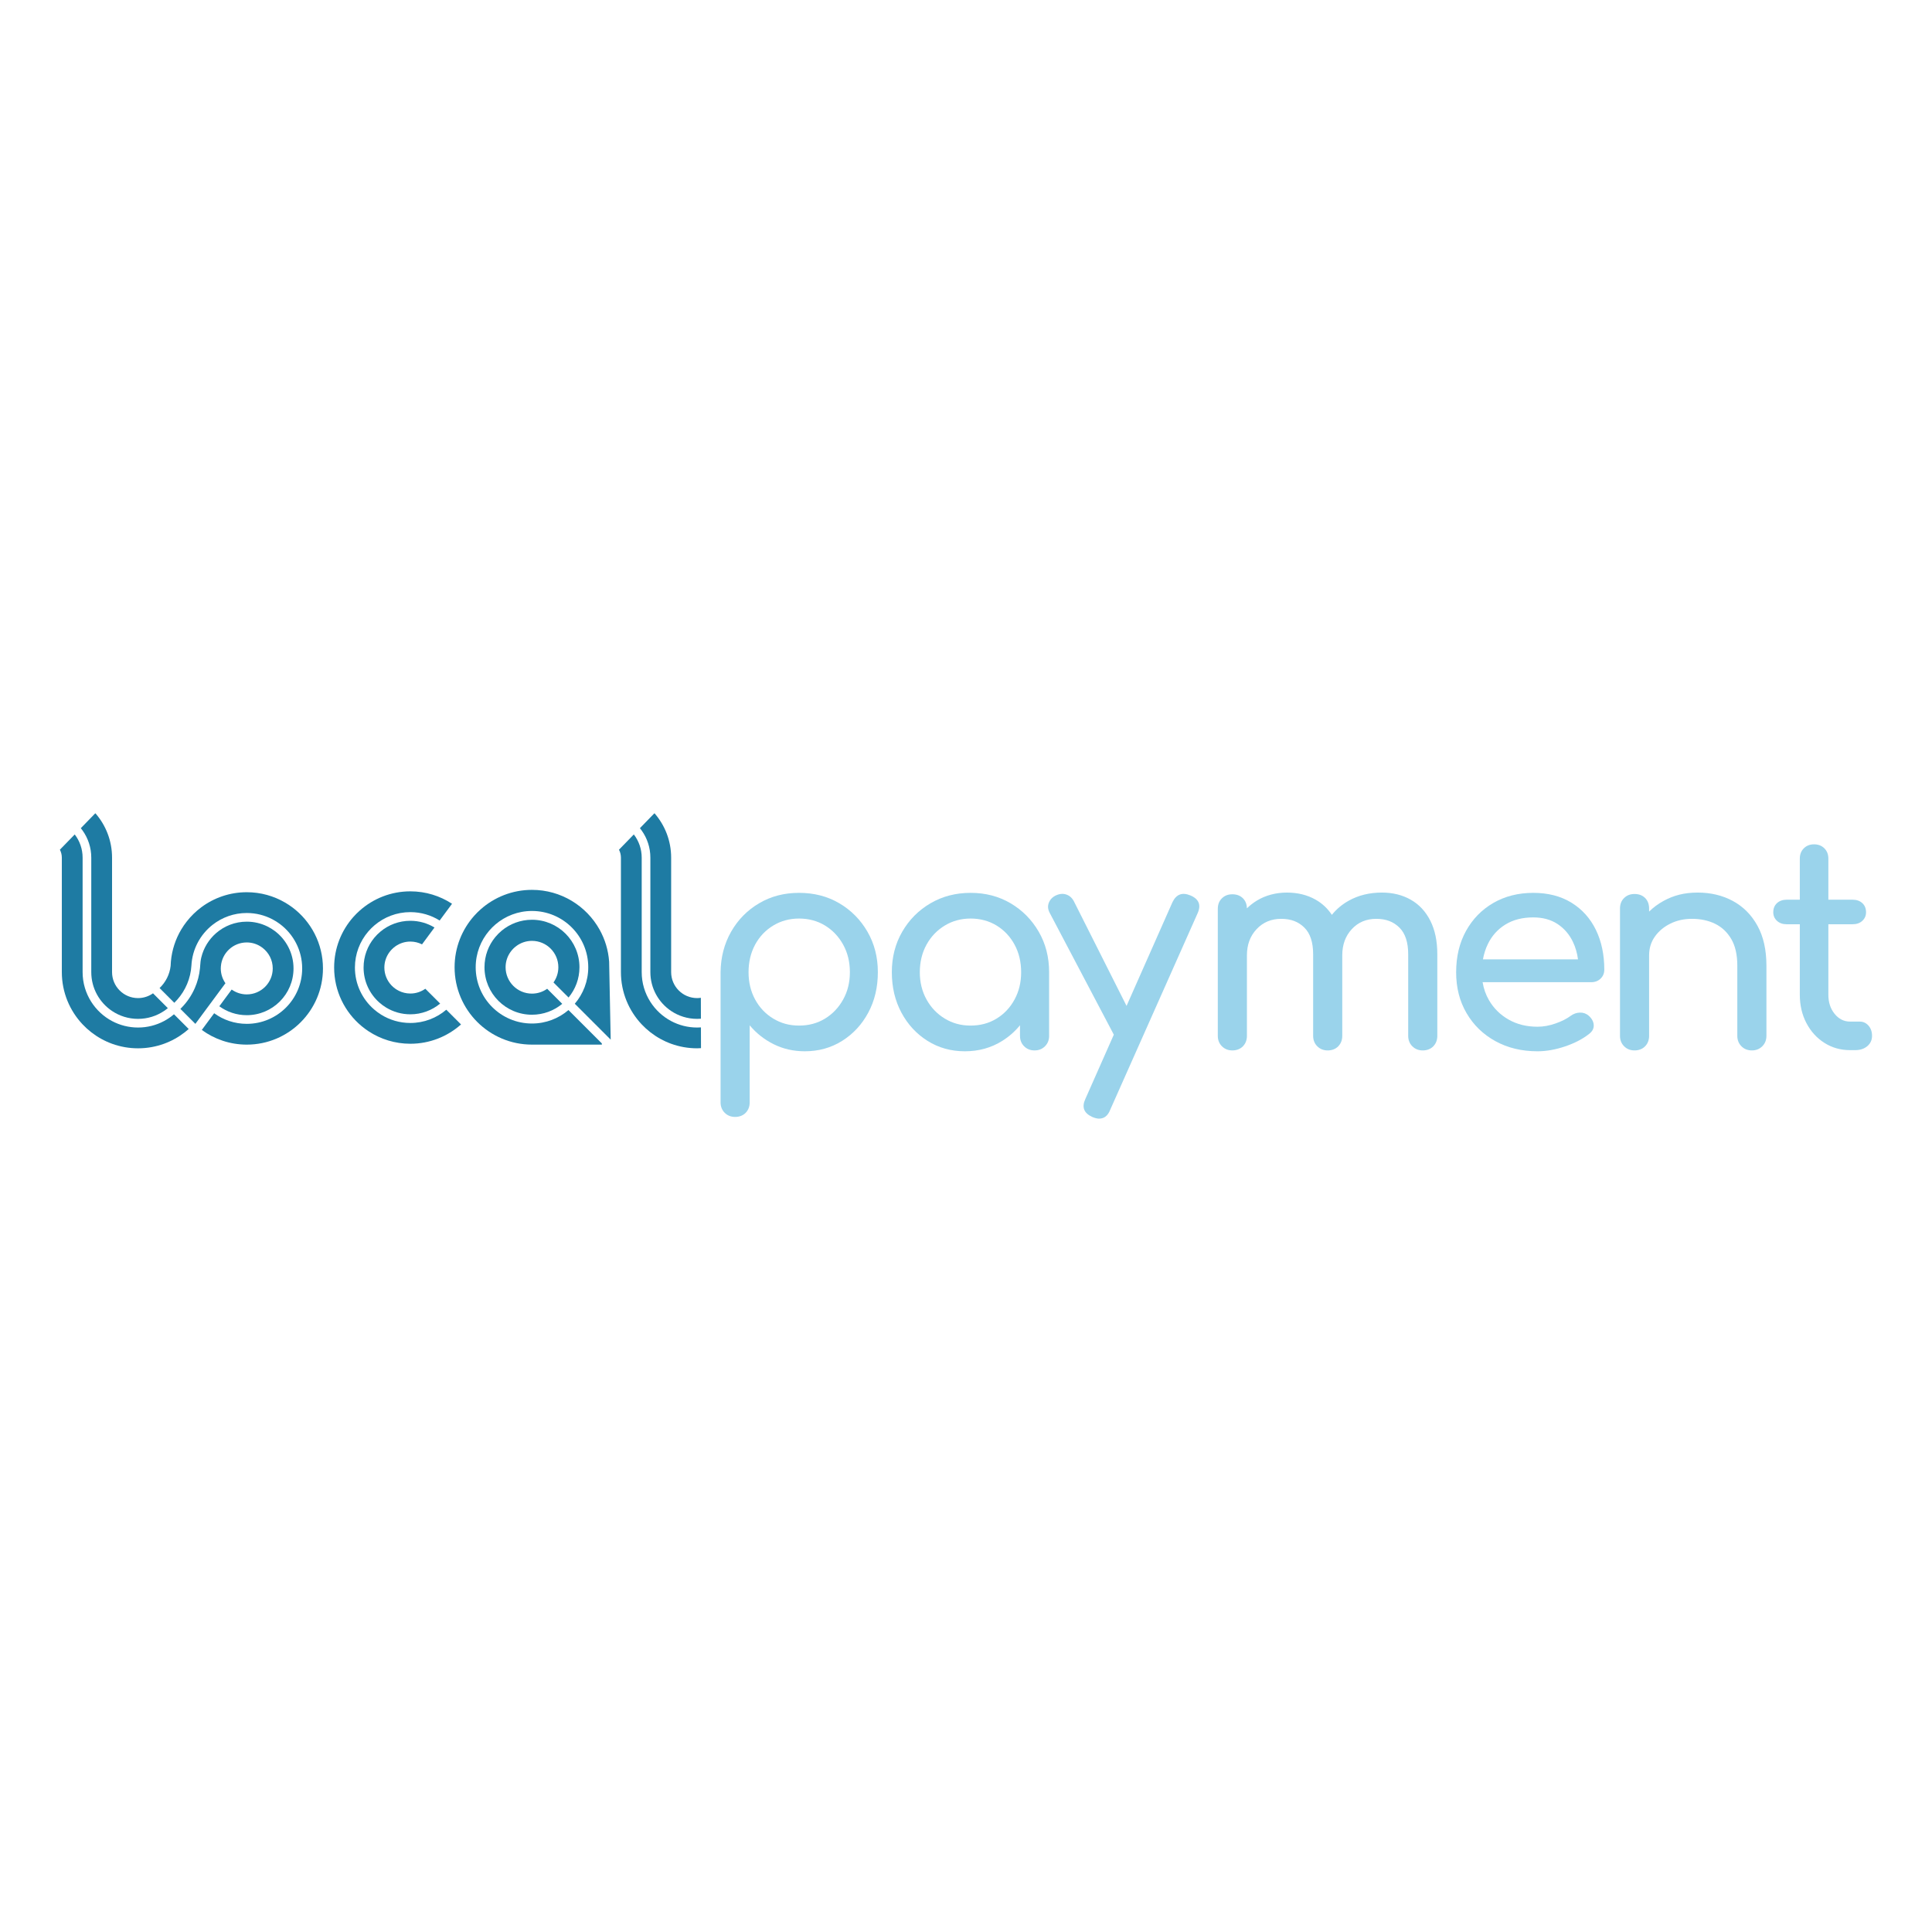 <svg width="1000" height="1000" viewBox="0 0 1000 1000" fill="none" xmlns="http://www.w3.org/2000/svg">
<path d="M434.431 467.533C428.322 463.938 421.379 462.141 413.599 462.141C405.818 462.141 399.019 463.938 392.914 467.533C386.806 471.129 381.981 476.028 378.434 482.234C374.89 488.438 373.066 495.434 372.968 503.214V570.585C372.968 572.752 373.681 574.549 375.111 575.979C376.537 577.403 378.336 578.121 380.504 578.121C382.671 578.121 384.59 577.403 385.97 575.979C387.347 574.549 388.038 572.751 388.038 570.585V530.694C391.485 534.83 395.646 538.106 400.523 540.519C405.399 542.933 410.739 544.139 416.553 544.139C423.742 544.139 430.193 542.342 435.907 538.745C441.618 535.152 446.125 530.277 449.425 524.12C452.724 517.966 454.376 510.993 454.376 503.213C454.376 495.433 452.577 488.438 448.984 482.233C445.386 476.028 440.536 471.129 434.431 467.532L434.431 467.533ZM436.425 517.323C434.11 521.51 430.981 524.808 427.043 527.221C423.103 529.638 418.622 530.841 413.599 530.841C408.575 530.841 404.216 529.637 400.228 527.221C396.238 524.807 393.109 521.51 390.845 517.323C388.578 513.139 387.447 508.436 387.447 503.214C387.447 497.992 388.579 493.143 390.845 488.955C393.109 484.771 396.238 481.472 400.228 479.057C404.216 476.644 408.672 475.438 413.599 475.438C418.525 475.438 423.103 476.644 427.043 479.057C430.981 481.473 434.11 484.771 436.425 488.955C438.738 493.142 439.898 497.894 439.898 503.214C439.898 508.534 438.737 513.139 436.425 517.323Z" fill="#9AD3EB"/>
<path d="M523.075 467.533C516.968 463.938 510.075 462.141 502.39 462.141C494.706 462.141 487.788 463.938 481.633 467.533C475.475 471.129 470.601 476.028 467.006 482.234C463.408 488.438 461.613 495.434 461.613 503.214C461.613 510.993 463.262 517.966 466.563 524.12C469.861 530.278 474.367 535.153 480.081 538.746C485.793 542.342 492.245 544.14 499.435 544.14C506.625 544.14 513.077 542.342 518.791 538.746C522.299 536.539 525.351 533.848 527.95 530.673V536.161C527.95 538.33 528.664 540.128 530.093 541.555C531.519 542.982 533.318 543.697 535.486 543.697C537.654 543.697 539.448 542.982 540.878 541.555C542.305 540.128 543.02 538.33 543.02 536.161V503.215C543.02 495.435 541.223 488.439 537.628 482.235C534.032 476.029 529.181 471.13 523.075 467.534L523.075 467.533ZM525.143 517.323C522.876 521.51 519.775 524.808 515.836 527.221C511.895 529.638 507.415 530.841 502.39 530.841C497.366 530.841 493.009 529.637 489.02 527.221C485.031 524.807 481.877 521.51 479.563 517.323C477.248 513.139 476.093 508.436 476.093 503.214C476.093 497.992 477.248 493.143 479.563 488.955C481.877 484.771 485.031 481.472 489.02 479.057C493.009 476.644 497.464 475.438 502.39 475.438C507.317 475.438 511.895 476.644 515.836 479.057C519.775 481.473 522.876 484.771 525.143 488.955C527.409 493.142 528.542 497.894 528.542 503.214C528.542 508.534 527.409 513.139 525.143 517.323Z" fill="#9AD3EB"/>
<path d="M616.154 463.47C611.917 461.697 608.814 462.878 606.846 467.016L583.1 520.657L556.022 466.868C555.135 464.998 553.854 463.743 552.18 463.1C550.504 462.46 548.731 462.534 546.861 463.322C544.99 464.112 543.684 465.367 542.945 467.09C542.207 468.814 542.33 470.612 543.314 472.482L576.511 535.541L561.784 568.811C559.812 573.047 560.993 576.148 565.328 578.121C566.707 578.713 567.89 579.008 568.874 579.008C571.534 579.008 573.455 577.479 574.636 574.426L619.846 472.778C621.816 468.445 620.585 465.342 616.154 463.47H616.154Z" fill="#9AD3EB"/>
<path d="M730.21 465.686C725.875 463.226 720.902 461.994 715.288 461.994C708.885 461.994 703.197 463.375 698.224 466.13C694.724 468.071 691.775 470.535 689.373 473.523C687.164 470.213 684.378 467.6 681.011 465.687C676.676 463.227 671.704 461.995 666.09 461.995C660.476 461.995 655.106 463.375 650.576 466.131C648.678 467.287 646.953 468.629 645.4 470.156C645.349 468.011 644.661 466.277 643.337 464.95C641.957 463.571 640.135 462.88 637.871 462.88C635.607 462.88 633.904 463.571 632.478 464.95C631.049 466.33 630.335 468.151 630.335 470.416V536.162C630.335 538.331 631.049 540.129 632.478 541.556C633.904 542.983 635.703 543.698 637.871 543.698C640.039 543.698 641.957 542.983 643.337 541.556C644.715 540.129 645.405 538.331 645.405 536.162V494.498C645.405 488.984 647.08 484.453 650.428 480.906C653.776 477.36 658.012 475.587 663.135 475.587C668.258 475.587 672.048 477.089 675.103 480.093C678.154 483.099 679.682 487.702 679.682 493.907V536.162C679.682 538.331 680.395 540.129 681.824 541.556C683.251 542.983 685.049 543.698 687.216 543.698C689.384 543.698 691.302 542.983 692.683 541.556C694.062 540.129 694.752 538.331 694.752 536.162V494.498C694.752 488.984 696.399 484.453 699.701 480.906C703 477.36 707.21 475.587 712.333 475.587C717.456 475.587 721.246 477.089 724.3 480.093C727.351 483.099 728.881 487.702 728.881 493.907V536.162C728.881 538.331 729.593 540.129 731.023 541.556C732.45 542.983 734.248 543.698 736.415 543.698C738.583 543.698 740.501 542.983 741.882 541.556C743.261 540.129 743.95 538.331 743.95 536.162V493.907C743.95 487.111 742.743 481.327 740.331 476.548C737.916 471.771 734.544 468.151 730.21 465.688L730.21 465.686Z" fill="#9AD3EB"/>
<path d="M813.389 467.238C807.871 463.839 801.273 462.141 793.591 462.141C785.908 462.141 778.913 463.89 772.906 467.385C766.896 470.882 762.195 475.71 758.796 481.865C755.398 488.02 753.699 495.139 753.699 503.214C753.699 511.289 755.494 518.262 759.092 524.416C762.686 530.57 767.661 535.4 774.014 538.894C780.366 542.39 787.629 544.14 795.806 544.14C800.336 544.14 805.089 543.305 810.063 541.627C815.035 539.953 819.198 537.787 822.549 535.126C824.222 533.847 825.009 532.32 824.912 530.547C824.812 528.773 823.925 527.15 822.253 525.671C820.971 524.589 819.469 524.072 817.746 524.121C816.022 524.173 814.422 524.736 812.945 525.82C810.973 527.298 808.388 528.604 805.189 529.736C801.986 530.867 798.858 531.435 795.806 531.435C790.192 531.435 785.217 530.204 780.884 527.742C776.548 525.281 773.15 521.929 770.69 517.693C769.04 514.858 767.943 511.754 767.399 508.386H823.582C825.552 508.386 827.177 507.771 828.457 506.54C829.737 505.309 830.379 503.758 830.379 501.885C830.379 494.105 828.925 487.236 826.02 481.275C823.114 475.317 818.904 470.638 813.389 467.24V467.238ZM779.186 478.54C783.174 476.079 787.977 474.846 793.591 474.846C798.515 474.846 802.7 475.98 806.149 478.244C809.596 480.512 812.255 483.589 814.127 487.479C815.457 490.247 816.34 493.276 816.775 496.566H767.567C768.073 493.745 768.917 491.11 770.1 488.66C772.168 484.376 775.197 481.004 779.187 478.54L779.186 478.54Z" fill="#9AD3EB"/>
<path d="M896.938 466.351C891.567 463.447 885.487 461.993 878.691 461.993C871.894 461.993 866.33 463.422 861.109 466.277C858.269 467.832 855.758 469.685 853.574 471.836V470.266C853.574 468.001 852.884 466.18 851.506 464.8C850.126 463.421 848.304 462.73 846.04 462.73C843.776 462.73 842.073 463.421 840.647 464.8C839.217 466.18 838.504 468.001 838.504 470.266V536.16C838.504 538.329 839.217 540.127 840.647 541.554C842.073 542.981 843.872 543.696 846.04 543.696C848.207 543.696 850.126 542.981 851.506 541.554C852.884 540.127 853.574 538.329 853.574 536.16V494.496C853.574 490.853 854.557 487.627 856.529 484.819C858.498 482.012 861.157 479.773 864.508 478.097C867.855 476.424 871.6 475.585 875.736 475.585C880.266 475.585 884.28 476.448 887.778 478.171C891.273 479.894 894.057 482.53 896.125 486.074C898.193 489.62 899.228 494.2 899.228 499.814V536.16C899.228 538.329 899.942 540.127 901.37 541.554C902.797 542.981 904.595 543.696 906.762 543.696C908.93 543.696 910.726 542.981 912.155 541.554C913.582 540.127 914.298 538.329 914.298 536.16V499.814C914.298 491.64 912.746 484.746 909.644 479.131C906.541 473.517 902.305 469.257 896.938 466.351H896.938Z" fill="#9AD3EB"/>
<path d="M967.115 530.842C965.881 529.463 964.381 528.772 962.608 528.772H957.585C954.431 528.772 951.771 527.445 949.607 524.784C947.439 522.127 946.357 518.826 946.357 514.886V478.392H958.914C960.984 478.392 962.657 477.801 963.939 476.62C965.218 475.437 965.859 473.96 965.859 472.187C965.859 470.218 965.218 468.641 963.939 467.46C962.657 466.277 960.984 465.686 958.914 465.686H946.357V444.411C946.357 442.245 945.666 440.473 944.289 439.092C942.907 437.714 941.135 437.024 938.97 437.024C936.805 437.024 935.029 437.714 933.65 439.092C932.27 440.473 931.582 442.245 931.582 444.411V465.686H924.787C922.717 465.686 921.041 466.277 919.762 467.46C918.481 468.641 917.842 470.218 917.842 472.187C917.842 473.961 918.481 475.437 919.762 476.62C921.041 477.801 922.717 478.392 924.787 478.392H931.582V514.886C931.582 520.304 932.713 525.179 934.98 529.512C937.244 533.847 940.347 537.268 944.289 539.781C948.227 542.291 952.658 543.549 957.585 543.549H960.245C962.805 543.549 964.898 542.862 966.525 541.48C968.149 540.101 968.962 538.331 968.962 536.161C968.962 533.992 968.345 532.225 967.116 530.843L967.115 530.842Z" fill="#9AD3EB"/>
<path d="M90.05 524.987C88.469 526.336 86.741 527.518 84.891 528.503C80.88 530.636 76.305 531.849 71.445 531.849C66.585 531.849 62.01 530.635 57.999 528.503C53.61 526.169 49.902 522.727 47.242 518.551C44.408 514.104 42.76 508.827 42.76 503.163V443.913C42.76 439.393 41.236 435.231 38.678 431.904L32.003 438.771L31 439.804C31.637 441.036 32.003 442.431 32.003 443.913V503.163C32.003 513.64 36.096 523.156 42.76 530.219C44.147 531.689 45.645 533.052 47.242 534.295C50.467 536.806 54.086 538.832 57.999 540.251C62.195 541.773 66.723 542.606 71.445 542.606C76.167 542.606 80.695 541.773 84.891 540.251C88.804 538.832 92.423 536.806 95.648 534.295C96.341 533.755 97.019 533.195 97.674 532.612L95.648 530.585L90.05 524.988V524.987Z" fill="#1E7BA3"/>
<path d="M47.242 443.913V503.163C47.242 511.554 51.513 518.946 57.999 523.288C61.845 525.863 66.469 527.367 71.445 527.367C76.421 527.367 81.045 525.863 84.891 523.289C85.577 522.829 86.24 522.336 86.874 521.811L84.891 519.828L79.199 514.137C77.006 515.689 74.335 516.61 71.445 516.61C64.019 516.61 57.999 510.59 57.999 503.164V443.914C57.999 435.145 54.763 427.139 49.431 421.001H49.277L47.242 423.095L42.76 427.706L41.829 428.663C42.153 429.062 42.462 429.473 42.76 429.891C45.579 433.848 47.242 438.686 47.242 443.914V443.913Z" fill="#1E7BA3"/>
<path d="M151.359 469.675C150.145 468.765 148.872 467.932 147.556 467.164C141.728 463.766 134.955 461.81 127.723 461.81C118.926 461.81 110.804 464.692 104.244 469.56C101.375 471.689 98.811 474.202 96.616 477.018C95.614 478.302 94.686 479.646 93.847 481.05C90.883 486.008 88.982 491.672 88.445 497.729C88.379 498.481 88.335 499.24 88.312 500.004C87.786 504.478 85.692 508.47 82.594 511.419L90.217 519.042L91.752 517.429C95.977 512.643 98.679 506.48 99.085 499.695H99.079C99.304 495.508 100.432 491.561 102.263 488.04C104.162 484.388 106.823 481.198 110.036 478.678C114.91 474.853 121.047 472.567 127.723 472.567C132.559 472.567 137.112 473.769 141.109 475.882C142.46 476.597 143.749 477.413 144.962 478.326C151.913 483.561 156.408 491.881 156.408 501.254C156.408 517.096 143.565 529.939 127.723 529.939C121.415 529.939 115.588 527.898 110.852 524.448L104.455 533.097C110.979 537.871 119.019 540.697 127.723 540.697C149.506 540.697 167.165 523.038 167.165 501.254C167.165 488.337 160.955 476.871 151.359 469.677V469.675Z" fill="#1E7BA3"/>
<path d="M108.981 519.325L110.09 517.824L116.679 508.914C115.168 506.739 114.276 504.103 114.276 501.254C114.276 500.947 114.302 500.648 114.322 500.346L114.33 500.192C114.872 493.264 120.655 487.807 127.723 487.807C129.151 487.807 130.525 488.033 131.817 488.446C133.308 488.923 134.678 489.659 135.892 490.591C139.095 493.048 141.169 496.904 141.169 501.254C141.169 508.68 135.149 514.7 127.722 514.7C124.809 514.7 122.12 513.763 119.917 512.189L113.516 520.844C117.507 523.743 122.413 525.457 127.722 525.457C141.089 525.457 151.925 514.621 151.925 501.253C151.925 493.358 148.144 486.348 142.295 481.93C141.083 481.015 139.781 480.212 138.406 479.534C135.184 477.945 131.557 477.05 127.722 477.05C121.634 477.05 116.076 479.302 111.823 483.012C108.103 486.258 105.384 490.619 104.191 495.577C103.858 496.963 103.695 498.386 103.617 499.81C103.594 500.238 103.563 500.663 103.522 501.087C103.174 504.704 102.259 508.154 100.869 511.351C99.197 515.197 96.837 518.673 93.942 521.625C93.753 521.818 93.562 522.007 93.368 522.195L96.441 525.268L101.042 529.87L101.121 529.949L101.59 529.315L107.384 521.482L108.978 519.326L108.981 519.325Z" fill="#1E7BA3"/>
<path d="M204.639 489.828C206.832 488.275 209.503 487.355 212.393 487.355C214.57 487.355 216.619 487.884 218.438 488.802L224.894 480.073C221.245 477.868 216.968 476.598 212.394 476.598C206.53 476.598 201.154 478.684 196.965 482.154C195.794 483.123 194.717 484.201 193.746 485.372C190.276 489.561 188.19 494.937 188.19 500.801C188.19 507.959 191.3 514.388 196.238 518.82C197.367 519.832 198.59 520.741 199.894 521.53C203.542 523.735 207.82 525.005 212.393 525.005C218.258 525.005 223.634 522.919 227.823 519.449L220.149 511.775C217.956 513.327 215.285 514.248 212.394 514.248C210.218 514.248 208.169 513.719 206.35 512.801C204.979 512.109 203.743 511.193 202.691 510.095C200.377 507.68 198.947 504.41 198.947 500.801C198.947 497.91 199.868 495.239 201.421 493.047C202.303 491.8 203.392 490.711 204.639 489.829V489.828Z" fill="#1E7BA3"/>
<path d="M231 522.625C225.99 526.9 219.496 529.487 212.393 529.487C206.821 529.487 201.624 527.893 197.221 525.144C195.93 524.337 194.709 523.429 193.565 522.433C187.528 517.174 183.707 509.436 183.707 500.801C183.707 493.699 186.294 487.205 190.569 482.195C191.556 481.039 192.631 479.964 193.787 478.977C198.797 474.702 205.291 472.115 212.393 472.115C217.966 472.115 223.164 473.709 227.566 476.459L233.975 467.792C227.773 463.728 220.362 461.357 212.393 461.357C202.32 461.357 193.134 465.139 186.163 471.352C185.029 472.363 183.955 473.437 182.945 474.57C176.731 481.541 172.95 490.728 172.95 500.8C172.95 512.98 178.475 523.869 187.151 531.104C188.316 532.075 189.539 532.976 190.811 533.809C197.013 537.872 204.424 540.243 212.393 540.243C222.466 540.243 231.651 536.462 238.623 530.248L230.999 522.624L231 522.625Z" fill="#1E7BA3"/>
<path d="M294.285 516.311C297.808 512.057 299.927 506.598 299.927 500.643C299.927 487.069 288.923 476.064 275.349 476.064C269.394 476.064 263.934 478.183 259.68 481.706C258.491 482.691 257.397 483.785 256.413 484.974C252.889 489.228 250.771 494.687 250.771 500.643C250.771 514.216 261.774 525.221 275.349 525.221C281.303 525.221 286.763 523.102 291.017 519.579L283.224 511.785C280.997 513.362 278.284 514.297 275.349 514.297C267.808 514.297 261.695 508.184 261.695 500.643C261.695 497.707 262.63 494.994 264.207 492.767C265.103 491.501 266.208 490.396 267.474 489.5C269.701 487.923 272.414 486.988 275.349 486.988C282.89 486.988 289.003 493.101 289.003 500.643C289.003 503.578 288.068 506.291 286.491 508.518L294.285 516.311Z" fill="#1E7BA3"/>
<path d="M315.289 497.784C314.864 491.774 313.12 486.132 310.334 481.146C303.487 468.885 290.389 460.59 275.349 460.59C265.12 460.59 255.792 464.43 248.713 470.739C247.562 471.766 246.472 472.856 245.446 474.007C239.136 481.086 235.296 490.414 235.296 500.643C235.296 522.763 253.228 540.695 275.349 540.695H311.523L311.511 540.072L301.985 530.546L294.243 522.805C289.156 527.146 282.561 529.773 275.349 529.773C259.262 529.773 246.22 516.731 246.22 500.643C246.22 493.432 248.847 486.837 253.188 481.75C254.19 480.576 255.282 479.484 256.456 478.482C261.543 474.141 268.138 471.514 275.349 471.514C291.437 471.514 304.479 484.556 304.479 500.643C304.479 507.855 301.852 514.45 297.511 519.537L305.253 527.279L311.378 533.403L316.094 538.12L315.371 501.875L315.289 497.784Z" fill="#1E7BA3"/>
<path d="M362.806 531.777C362.153 531.821 361.495 531.849 360.831 531.849C355.972 531.849 351.396 530.636 347.385 528.503C342.995 526.169 339.288 522.727 336.628 518.551C333.794 514.104 332.146 508.827 332.146 503.163V443.913C332.146 439.393 330.621 435.231 328.064 431.904L321.389 438.77L320.386 439.803C321.023 441.035 321.389 442.43 321.389 443.913V503.163C321.389 513.64 325.482 523.156 332.146 530.219C333.533 531.689 335.031 533.051 336.628 534.295C339.852 536.805 343.472 538.832 347.385 540.251C351.582 541.772 356.109 542.605 360.831 542.605C361.506 542.605 362.168 542.55 362.834 542.517L362.805 531.775L362.806 531.777Z" fill="#1E7BA3"/>
<path d="M336.628 443.914V503.164C336.628 511.555 340.9 518.947 347.385 523.289C351.232 525.864 355.856 527.367 360.832 527.367C361.493 527.367 362.147 527.336 362.794 527.284L362.765 516.456C362.133 516.548 361.49 516.61 360.832 516.61C353.406 516.61 347.385 510.59 347.385 503.163V443.913C347.385 435.144 344.15 427.138 338.818 421H338.663L336.628 423.094L332.147 427.705L331.216 428.662C331.54 429.061 331.848 429.472 332.147 429.89C334.965 433.847 336.628 438.684 336.628 443.913V443.914Z" fill="#1E7BA3"/>
</svg>
